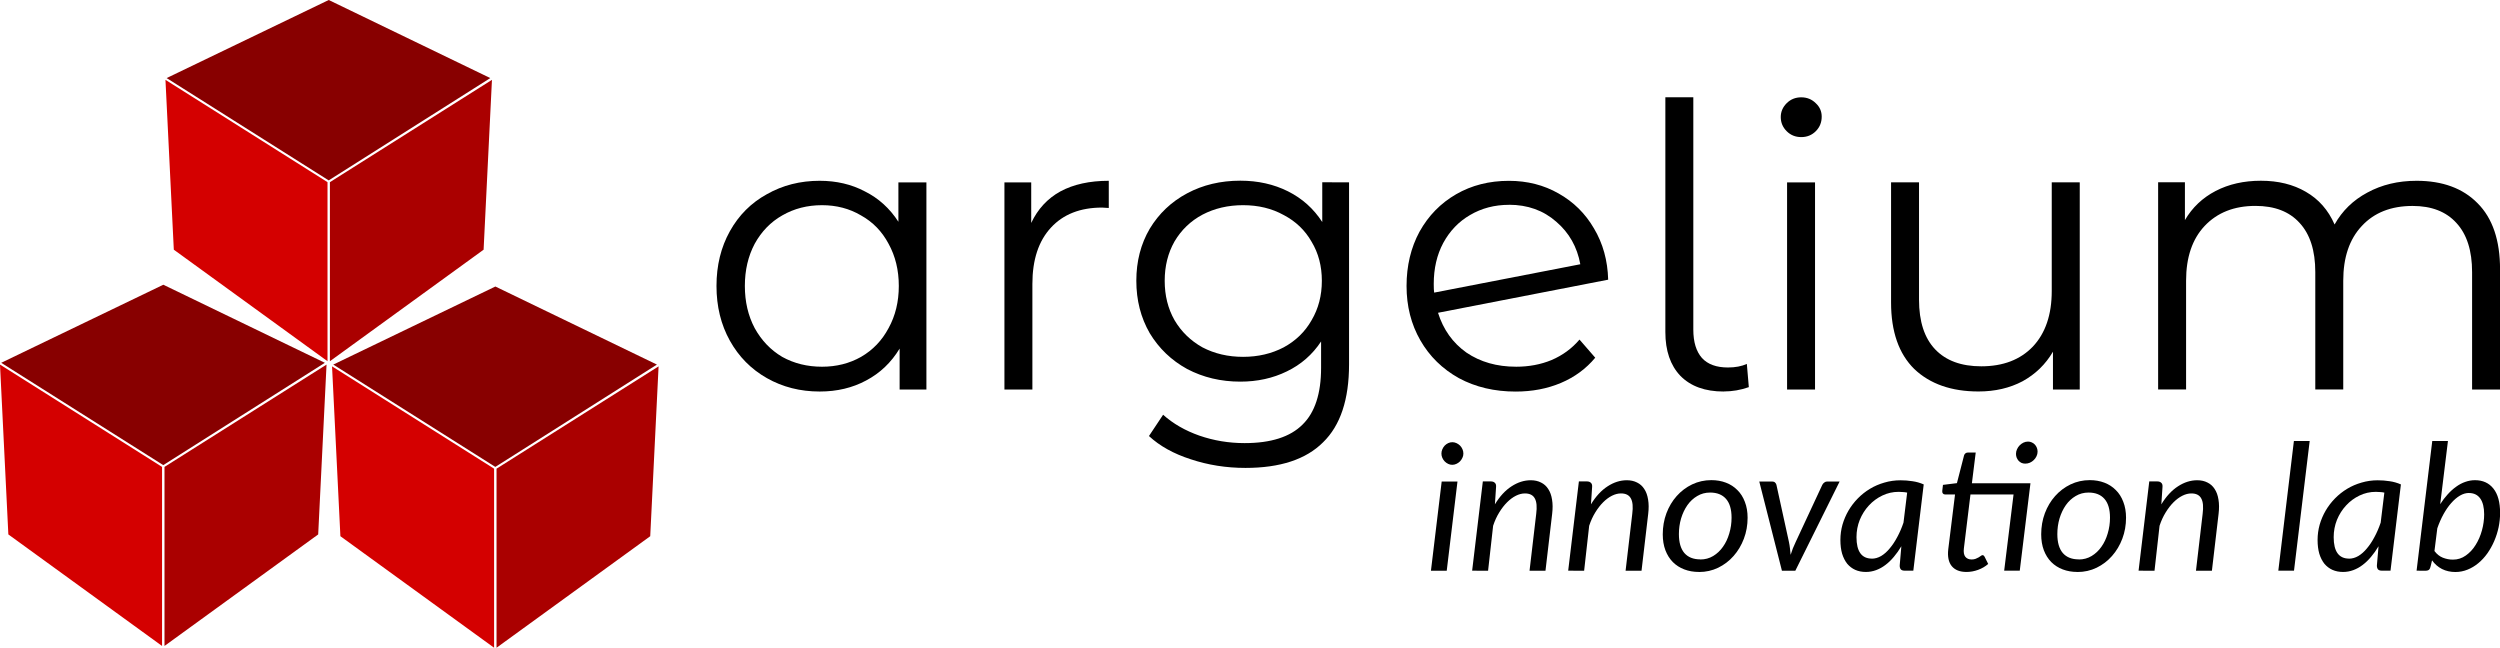 <?xml version="1.0" encoding="UTF-8" standalone="no"?>
<!-- Created with Inkscape (http://www.inkscape.org/) -->

<svg
   width="49.09mm"
   height="12.719mm"
   viewBox="0 0 49.09 12.719"
   version="1.1"
   id="svg5736"
   inkscape:version="1.2.2 (b0a8486541, 2022-12-01)"
   sodipodi:docname="logo-path-web.svg"
   xmlns:inkscape="http://www.inkscape.org/namespaces/inkscape"
   xmlns:sodipodi="http://sodipodi.sourceforge.net/DTD/sodipodi-0.dtd"
   xmlns="http://www.w3.org/2000/svg"
   xmlns:svg="http://www.w3.org/2000/svg">
  <sodipodi:namedview
     id="namedview5738"
     pagecolor="#ffffff"
     bordercolor="#000000"
     borderopacity="0.25"
     inkscape:showpageshadow="2"
     inkscape:pageopacity="0.0"
     inkscape:pagecheckerboard="0"
     inkscape:deskcolor="#d1d1d1"
     inkscape:document-units="mm"
     showgrid="false"
     inkscape:zoom="2.9988289"
     inkscape:cx="93.036317"
     inkscape:cy="48.852403"
     inkscape:window-width="1920"
     inkscape:window-height="1020"
     inkscape:window-x="0"
     inkscape:window-y="0"
     inkscape:window-maximized="1"
     inkscape:current-layer="layer1" />
  <defs
     id="defs5733" />
  <g
     inkscape:label="Layer 1"
     inkscape:groupmode="layer"
     id="layer1"
     transform="translate(-42.97,-135.781)">
    <path
       inkscape:export-filename="./logo-last.png"
       inkscape:export-ydpi="317.41"
       inkscape:export-xdpi="317.41"
       inkscape:connector-curvature="0"
       d="m 46.219,137.349 3.182,2.009 v 3.516 l -3.018,-2.19 z"
       style="display:inline;vector-effect:none;fill:#d40000;fill-opacity:1;stroke-width:0.401;stroke-linecap:butt;stroke-linejoin:miter;stroke-miterlimit:4;stroke-dasharray:none;stroke-dashoffset:0;stroke-opacity:1"
       sodipodi:nodetypes="ccccc"
       id="path9348-6-1-4-8-3-0-9-6" />
    <path
       inkscape:export-filename="./logo-last.png"
       inkscape:export-ydpi="317.41"
       inkscape:export-xdpi="317.41"
       inkscape:connector-curvature="0"
       d="m 46.242,137.314 3.183,-1.533 3.172,1.533 -3.173,2.009 z"
       style="display:inline;fill:#880000;fill-opacity:1;stroke-width:0.37"
       sodipodi:nodetypes="ccccc"
       id="path9352-2-3-9-9-4-5-0-9-0" />
    <path
       inkscape:export-filename="./logo-last.png"
       inkscape:export-ydpi="317.41"
       inkscape:export-xdpi="317.41"
       inkscape:connector-curvature="0"
       d="m 52.63,137.349 -3.182,2.009 v 3.516 l 3.018,-2.19 z"
       style="display:inline;vector-effect:none;fill:#aa0000;fill-opacity:1;stroke-width:0.401;stroke-linecap:butt;stroke-linejoin:miter;stroke-miterlimit:4;stroke-dasharray:none;stroke-dashoffset:0;stroke-opacity:1"
       sodipodi:nodetypes="ccccc"
       id="path9348-6-1-4-4-0-6-3-1-6" />
    <path
       inkscape:export-filename="./logo-last.png"
       inkscape:export-ydpi="317.41"
       inkscape:export-xdpi="317.41"
       inkscape:connector-curvature="0"
       d="m 49.49,142.975 3.182,2.009 V 148.5 l -3.018,-2.19 z"
       style="display:inline;vector-effect:none;fill:#d40000;fill-opacity:1;stroke-width:0.401;stroke-linecap:butt;stroke-linejoin:miter;stroke-miterlimit:4;stroke-dasharray:none;stroke-dashoffset:0;stroke-opacity:1"
       sodipodi:nodetypes="ccccc"
       id="path9348-6-1-4-87-0-6-6-2" />
    <path
       inkscape:export-filename="./logo-last.png"
       inkscape:export-ydpi="317.41"
       inkscape:export-xdpi="317.41"
       inkscape:connector-curvature="0"
       d="m 49.514,142.94 3.183,-1.533 3.172,1.533 -3.173,2.009 z"
       style="display:inline;fill:#880000;fill-opacity:1;stroke-width:0.37"
       sodipodi:nodetypes="ccccc"
       id="path9352-2-3-9-9-7-4-2-5-6" />
    <path
       inkscape:export-filename="./logo-last.png"
       inkscape:export-ydpi="317.41"
       inkscape:export-xdpi="317.41"
       inkscape:connector-curvature="0"
       d="m 55.902,142.975 -3.182,2.009 V 148.5 l 3.018,-2.19 z"
       style="display:inline;vector-effect:none;fill:#aa0000;fill-opacity:1;stroke-width:0.401;stroke-linecap:butt;stroke-linejoin:miter;stroke-miterlimit:4;stroke-dasharray:none;stroke-dashoffset:0;stroke-opacity:1"
       sodipodi:nodetypes="ccccc"
       id="path9348-6-1-4-4-3-3-9-4-1" />
    <path
       inkscape:export-filename="./logo-last.png"
       inkscape:export-ydpi="317.41"
       inkscape:export-xdpi="317.41"
       inkscape:connector-curvature="0"
       d="m 42.97,142.94 3.182,2.009 v 3.516 l -3.018,-2.19 z"
       style="display:inline;vector-effect:none;fill:#d40000;fill-opacity:1;stroke-width:0.401;stroke-linecap:butt;stroke-linejoin:miter;stroke-miterlimit:4;stroke-dasharray:none;stroke-dashoffset:0;stroke-opacity:1"
       sodipodi:nodetypes="ccccc"
       id="path9348-6-1-4-3-2-3-1-8" />
    <path
       inkscape:export-filename="./logo-last.png"
       inkscape:export-ydpi="317.41"
       inkscape:export-xdpi="317.41"
       inkscape:connector-curvature="0"
       d="m 42.994,142.905 3.183,-1.533 3.172,1.533 -3.173,2.009 z"
       style="display:inline;fill:#880000;fill-opacity:1;stroke-width:0.37"
       sodipodi:nodetypes="ccccc"
       id="path9352-2-3-9-9-11-9-9-6-7" />
    <path
       inkscape:export-filename="./logo-last.png"
       inkscape:export-ydpi="317.41"
       inkscape:export-xdpi="317.41"
       inkscape:connector-curvature="0"
       d="m 49.382,142.94 -3.182,2.009 v 3.516 l 3.018,-2.19 z"
       style="display:inline;vector-effect:none;fill:#aa0000;fill-opacity:1;stroke-width:0.401;stroke-linecap:butt;stroke-linejoin:miter;stroke-miterlimit:4;stroke-dasharray:none;stroke-dashoffset:0;stroke-opacity:1"
       sodipodi:nodetypes="ccccc"
       id="path9348-6-1-4-4-03-6-6-4-9" />
    <g
       aria-label="innovation lab"
       id="text4824-7-0"
       style="font-size:3.668px;line-height:1.25;letter-spacing:0px;word-spacing:0px;display:inline;stroke-width:0.092">
      <path
         d="m 71.589,145.236 -0.211,1.752 h -0.31 l 0.211,-1.752 z m 0.116,-0.548 q 0,0.045 -0.02,0.084 -0.018,0.039 -0.048,0.07 -0.03,0.03 -0.07,0.048 -0.039,0.018 -0.081,0.018 -0.041,0 -0.079,-0.018 -0.038,-0.018 -0.068,-0.048 -0.029,-0.03 -0.047,-0.07 -0.018,-0.039 -0.018,-0.084 0,-0.045 0.018,-0.086 0.018,-0.041 0.047,-0.072 0.03,-0.03 0.068,-0.048 0.039,-0.018 0.081,-0.018 0.041,0 0.081,0.018 0.039,0.018 0.07,0.048 0.03,0.03 0.048,0.072 0.018,0.039 0.018,0.086 z"
         style="font-style:italic;font-family:Carlito;-inkscape-font-specification:'Carlito Italic'"
         id="path8492" />
      <path
         d="m 71.877,146.987 0.21,-1.753 h 0.156 q 0.052,0 0.079,0.027 0.029,0.025 0.025,0.079 l -0.023,0.344 q 0.143,-0.235 0.326,-0.353 0.184,-0.12 0.378,-0.12 0.115,0 0.202,0.045 0.088,0.043 0.141,0.127 0.056,0.084 0.075,0.208 0.021,0.124 0.002,0.281 l -0.131,1.116 h -0.313 l 0.131,-1.116 q 0.027,-0.206 -0.027,-0.303 -0.052,-0.099 -0.195,-0.099 -0.086,0 -0.176,0.045 -0.09,0.045 -0.174,0.129 -0.082,0.082 -0.154,0.199 -0.072,0.116 -0.12,0.262 l -0.099,0.883 z"
         style="font-style:italic;font-family:Carlito;-inkscape-font-specification:'Carlito Italic'"
         id="path8494" />
      <path
         d="m 73.763,146.987 0.21,-1.753 h 0.156 q 0.052,0 0.079,0.027 0.029,0.025 0.025,0.079 l -0.023,0.344 q 0.143,-0.235 0.326,-0.353 0.184,-0.12 0.378,-0.12 0.115,0 0.202,0.045 0.088,0.043 0.141,0.127 0.056,0.084 0.075,0.208 0.021,0.124 0.002,0.281 l -0.131,1.116 H 74.89 l 0.131,-1.116 q 0.027,-0.206 -0.027,-0.303 -0.052,-0.099 -0.195,-0.099 -0.086,0 -0.176,0.045 -0.09,0.045 -0.174,0.129 -0.082,0.082 -0.154,0.199 -0.072,0.116 -0.12,0.262 l -0.099,0.883 z"
         style="font-style:italic;font-family:Carlito;-inkscape-font-specification:'Carlito Italic'"
         id="path8496" />
      <path
         d="m 76.357,146.767 q 0.14,0 0.253,-0.068 0.113,-0.068 0.192,-0.181 0.081,-0.113 0.124,-0.262 0.045,-0.149 0.045,-0.31 0,-0.245 -0.109,-0.369 -0.109,-0.124 -0.312,-0.124 -0.14,0 -0.253,0.068 -0.113,0.066 -0.193,0.179 -0.079,0.113 -0.124,0.261 -0.043,0.147 -0.043,0.308 0,0.245 0.107,0.371 0.109,0.125 0.313,0.125 z m -0.027,0.245 q -0.156,0 -0.287,-0.05 -0.131,-0.05 -0.226,-0.145 -0.093,-0.095 -0.145,-0.231 -0.052,-0.138 -0.052,-0.313 0,-0.22 0.072,-0.414 0.073,-0.193 0.201,-0.337 0.129,-0.145 0.303,-0.229 0.176,-0.084 0.378,-0.084 0.156,0 0.287,0.05 0.131,0.05 0.224,0.145 0.095,0.093 0.147,0.231 0.054,0.138 0.054,0.312 0,0.219 -0.073,0.412 -0.073,0.193 -0.202,0.339 -0.127,0.145 -0.303,0.231 -0.174,0.084 -0.376,0.084 z"
         style="font-style:italic;font-family:Carlito;-inkscape-font-specification:'Carlito Italic'"
         id="path8498" />
      <path
         d="m 77.515,145.236 h 0.254 q 0.036,0 0.056,0.02 0.021,0.02 0.027,0.045 l 0.245,1.119 q 0.014,0.066 0.021,0.131 0.009,0.063 0.013,0.125 0.02,-0.063 0.043,-0.125 0.025,-0.063 0.056,-0.127 l 0.523,-1.123 q 0.014,-0.027 0.039,-0.045 0.025,-0.02 0.056,-0.02 h 0.245 l -0.87,1.752 H 77.96 Z"
         style="font-style:italic;font-family:Carlito;-inkscape-font-specification:'Carlito Italic'"
         id="path8500" />
      <path
         d="m 80.54,146.987 h -0.165 q -0.063,0 -0.084,-0.03 -0.021,-0.032 -0.018,-0.077 l 0.032,-0.373 q -0.068,0.115 -0.147,0.208 -0.077,0.093 -0.165,0.159 -0.086,0.066 -0.184,0.102 -0.097,0.036 -0.201,0.036 -0.115,0 -0.208,-0.041 -0.091,-0.041 -0.158,-0.12 -0.064,-0.081 -0.1,-0.197 -0.034,-0.118 -0.034,-0.27 0,-0.154 0.041,-0.301 0.043,-0.147 0.118,-0.276 0.077,-0.131 0.184,-0.24 0.107,-0.109 0.238,-0.188 0.131,-0.079 0.283,-0.122 0.152,-0.045 0.317,-0.045 0.118,0 0.233,0.018 0.115,0.016 0.222,0.063 z m -0.815,-0.236 q 0.093,0 0.183,-0.052 0.09,-0.054 0.168,-0.149 0.081,-0.095 0.149,-0.224 0.07,-0.129 0.122,-0.283 l 0.072,-0.589 q -0.041,-0.009 -0.084,-0.011 -0.043,-0.004 -0.084,-0.004 -0.17,0 -0.321,0.073 -0.15,0.072 -0.263,0.195 -0.113,0.122 -0.179,0.283 -0.064,0.161 -0.064,0.339 0,0.421 0.303,0.421 z"
         style="font-style:italic;font-family:Carlito;-inkscape-font-specification:'Carlito Italic'"
         id="path8502" />
      <path
         d="m 81.103,146.987 z m 1.737,-1.716 -0.027,0.22 -0.183,1.496 H 82.324 l 0.184,-1.496 H 81.662 l -0.129,1.057 q -0.014,0.113 0.029,0.167 0.043,0.052 0.122,0.052 0.045,0 0.079,-0.013 0.036,-0.014 0.061,-0.029 0.025,-0.016 0.043,-0.029 0.018,-0.014 0.032,-0.014 0.014,0 0.021,0.007 0.009,0.007 0.018,0.021 l 0.072,0.145 q -0.086,0.075 -0.199,0.116 -0.113,0.041 -0.227,0.041 -0.195,0 -0.29,-0.115 -0.093,-0.115 -0.068,-0.331 l 0.133,-1.076 h -0.197 q -0.025,0 -0.041,-0.018 -0.016,-0.018 -0.013,-0.05 l 0.014,-0.12 0.274,-0.034 0.14,-0.544 q 0.007,-0.025 0.027,-0.041 0.02,-0.016 0.048,-0.016 h 0.154 l -0.075,0.604 z m 0.14,-0.622 q 0,0.048 -0.021,0.091 -0.02,0.043 -0.054,0.075 -0.032,0.032 -0.077,0.052 -0.043,0.018 -0.09,0.018 -0.039,0 -0.073,-0.014 -0.032,-0.016 -0.057,-0.041 -0.023,-0.027 -0.038,-0.061 -0.014,-0.036 -0.014,-0.075 0,-0.048 0.02,-0.091 0.02,-0.045 0.052,-0.077 0.034,-0.034 0.075,-0.054 0.043,-0.02 0.09,-0.02 0.039,0 0.073,0.016 0.036,0.016 0.061,0.043 0.025,0.027 0.039,0.063 0.014,0.036 0.014,0.075 z"
         style="font-style:italic;font-family:Carlito;-inkscape-font-specification:'Carlito Italic'"
         id="path8504" />
      <path
         d="m 83.788,146.767 q 0.14,0 0.253,-0.068 0.113,-0.068 0.192,-0.181 0.081,-0.113 0.124,-0.262 0.045,-0.149 0.045,-0.31 0,-0.245 -0.109,-0.369 -0.109,-0.124 -0.312,-0.124 -0.14,0 -0.253,0.068 -0.113,0.066 -0.193,0.179 -0.079,0.113 -0.124,0.261 -0.043,0.147 -0.043,0.308 0,0.245 0.107,0.371 0.109,0.125 0.313,0.125 z m -0.027,0.245 q -0.156,0 -0.287,-0.05 -0.131,-0.05 -0.226,-0.145 -0.093,-0.095 -0.145,-0.231 -0.052,-0.138 -0.052,-0.313 0,-0.22 0.072,-0.414 0.073,-0.193 0.201,-0.337 0.129,-0.145 0.303,-0.229 0.176,-0.084 0.378,-0.084 0.156,0 0.287,0.05 0.131,0.05 0.224,0.145 0.095,0.093 0.147,0.231 0.054,0.138 0.054,0.312 0,0.219 -0.073,0.412 -0.073,0.193 -0.202,0.339 -0.127,0.145 -0.303,0.231 -0.174,0.084 -0.376,0.084 z"
         style="font-style:italic;font-family:Carlito;-inkscape-font-specification:'Carlito Italic'"
         id="path8506" />
      <path
         d="m 84.963,146.987 0.21,-1.753 h 0.156 q 0.052,0 0.079,0.027 0.029,0.025 0.025,0.079 l -0.023,0.344 q 0.143,-0.235 0.326,-0.353 0.184,-0.12 0.378,-0.12 0.115,0 0.202,0.045 0.088,0.043 0.141,0.127 0.056,0.084 0.075,0.208 0.021,0.124 0.002,0.281 l -0.131,1.116 h -0.313 l 0.131,-1.116 q 0.027,-0.206 -0.027,-0.303 -0.052,-0.099 -0.195,-0.099 -0.086,0 -0.176,0.045 -0.09,0.045 -0.174,0.129 -0.082,0.082 -0.154,0.199 -0.072,0.116 -0.12,0.262 l -0.099,0.883 z"
         style="font-style:italic;font-family:Carlito;-inkscape-font-specification:'Carlito Italic'"
         id="path8508" />
      <path
         d="m 87.707,146.987 0.306,-2.547 h 0.31 l -0.308,2.547 z"
         style="font-style:italic;font-family:Carlito;-inkscape-font-specification:'Carlito Italic'"
         id="path8510" />
      <path
         d="m 89.91,146.987 h -0.165 q -0.063,0 -0.084,-0.03 -0.021,-0.032 -0.018,-0.077 l 0.032,-0.373 q -0.068,0.115 -0.147,0.208 -0.077,0.093 -0.165,0.159 -0.086,0.066 -0.184,0.102 -0.097,0.036 -0.201,0.036 -0.115,0 -0.208,-0.041 -0.091,-0.041 -0.158,-0.12 -0.064,-0.081 -0.1,-0.197 -0.034,-0.118 -0.034,-0.27 0,-0.154 0.041,-0.301 0.043,-0.147 0.118,-0.276 0.077,-0.131 0.184,-0.24 0.107,-0.109 0.238,-0.188 0.131,-0.079 0.283,-0.122 0.152,-0.045 0.317,-0.045 0.118,0 0.233,0.018 0.115,0.016 0.222,0.063 z m -0.815,-0.236 q 0.093,0 0.183,-0.052 0.09,-0.054 0.168,-0.149 0.081,-0.095 0.149,-0.224 0.07,-0.129 0.122,-0.283 l 0.072,-0.589 q -0.041,-0.009 -0.084,-0.011 -0.043,-0.004 -0.084,-0.004 -0.17,0 -0.321,0.073 -0.15,0.072 -0.263,0.195 -0.113,0.122 -0.179,0.283 -0.064,0.161 -0.064,0.339 0,0.421 0.303,0.421 z"
         style="font-style:italic;font-family:Carlito;-inkscape-font-specification:'Carlito Italic'"
         id="path8512" />
      <path
         d="m 90.422,146.987 0.308,-2.547 h 0.308 l -0.152,1.241 q 0.068,-0.107 0.147,-0.193 0.079,-0.088 0.165,-0.149 0.086,-0.063 0.179,-0.095 0.095,-0.034 0.192,-0.034 0.231,0 0.362,0.165 0.131,0.165 0.131,0.478 0,0.143 -0.03,0.285 -0.03,0.14 -0.086,0.269 -0.056,0.129 -0.134,0.24 -0.079,0.111 -0.177,0.192 -0.097,0.081 -0.211,0.127 -0.115,0.047 -0.24,0.047 -0.145,0 -0.263,-0.059 -0.118,-0.061 -0.195,-0.17 l -0.027,0.113 q -0.009,0.047 -0.032,0.07 -0.021,0.021 -0.075,0.021 z m 1.028,-1.526 q -0.088,0 -0.177,0.052 -0.088,0.052 -0.17,0.145 -0.081,0.091 -0.152,0.219 -0.07,0.127 -0.122,0.278 l -0.056,0.446 q 0.07,0.093 0.165,0.131 0.097,0.038 0.197,0.038 0.141,0 0.254,-0.081 0.115,-0.081 0.193,-0.208 0.081,-0.129 0.124,-0.287 0.043,-0.158 0.043,-0.312 0,-0.206 -0.077,-0.313 -0.077,-0.107 -0.222,-0.107 z"
         style="font-style:italic;font-family:Carlito;-inkscape-font-specification:'Carlito Italic'"
         id="path8514" />
    </g>
    <g
       aria-label="argelium"
       id="text4652-6-8-8-9-2"
       style="font-size:15.469px;line-height:1.25;letter-spacing:0px;word-spacing:0px;display:inline;stroke-width:1.45">
      <path
         d="m 61.161,139.362 v 4.068 h -0.526 v -0.804 q -0.248,0.41 -0.657,0.626 -0.402,0.217 -0.913,0.217 -0.572,0 -1.036,-0.263 -0.464,-0.263 -0.727,-0.735 -0.263,-0.472 -0.263,-1.075 0,-0.603 0.263,-1.075 0.263,-0.472 0.727,-0.727 0.464,-0.263 1.036,-0.263 0.495,0 0.889,0.209 0.402,0.201 0.657,0.596 v -0.773 z m -2.05,3.62 q 0.425,0 0.766,-0.193 0.348,-0.201 0.541,-0.565 0.201,-0.364 0.201,-0.828 0,-0.464 -0.201,-0.828 -0.193,-0.364 -0.541,-0.557 -0.34,-0.201 -0.766,-0.201 -0.433,0 -0.781,0.201 -0.34,0.193 -0.541,0.557 -0.193,0.364 -0.193,0.828 0,0.464 0.193,0.828 0.201,0.364 0.541,0.565 0.348,0.193 0.781,0.193 z"
         style="font-size:7.735px;line-height:14.502px;font-family:'Montserrat Alternates';-inkscape-font-specification:'Montserrat Alternates'"
         id="path8475" />
      <path
         d="m 63.219,140.159 q 0.193,-0.41 0.572,-0.619 0.387,-0.209 0.951,-0.209 v 0.534 l -0.131,-0.008 q -0.642,0 -1.005,0.394 -0.364,0.394 -0.364,1.106 v 2.073 h -0.549 v -4.068 h 0.526 z"
         style="font-size:7.735px;line-height:14.502px;font-family:'Montserrat Alternates';-inkscape-font-specification:'Montserrat Alternates'"
         id="path8477" />
      <path
         d="m 69.46,139.362 v 3.573 q 0,1.036 -0.51,1.531 -0.503,0.503 -1.524,0.503 -0.565,0 -1.075,-0.17 -0.503,-0.162 -0.82,-0.456 l 0.278,-0.418 q 0.294,0.263 0.712,0.41 0.425,0.147 0.889,0.147 0.773,0 1.137,-0.364 0.364,-0.356 0.364,-1.114 v -0.518 q -0.255,0.387 -0.673,0.588 -0.41,0.201 -0.913,0.201 -0.572,0 -1.044,-0.248 -0.464,-0.255 -0.735,-0.704 -0.263,-0.456 -0.263,-1.029 0,-0.572 0.263,-1.021 0.271,-0.449 0.735,-0.696 0.464,-0.248 1.044,-0.248 0.518,0 0.936,0.209 0.418,0.209 0.673,0.603 v -0.781 z m -2.081,3.426 q 0.441,0 0.797,-0.186 0.356,-0.193 0.549,-0.534 0.201,-0.34 0.201,-0.773 0,-0.433 -0.201,-0.766 -0.193,-0.34 -0.549,-0.526 -0.348,-0.193 -0.797,-0.193 -0.441,0 -0.797,0.186 -0.348,0.186 -0.549,0.526 -0.193,0.34 -0.193,0.773 0,0.433 0.193,0.773 0.201,0.34 0.549,0.534 0.356,0.186 0.797,0.186 z"
         style="font-size:7.735px;line-height:14.502px;font-family:'Montserrat Alternates';-inkscape-font-specification:'Montserrat Alternates'"
         id="path8479" />
      <path
         d="m 72.74,142.982 q 0.379,0 0.696,-0.131 0.325,-0.139 0.549,-0.402 l 0.309,0.356 q -0.271,0.325 -0.673,0.495 -0.402,0.17 -0.889,0.17 -0.626,0 -1.114,-0.263 -0.487,-0.271 -0.758,-0.743 -0.271,-0.472 -0.271,-1.067 0,-0.596 0.255,-1.067 0.263,-0.472 0.719,-0.735 0.456,-0.263 1.036,-0.263 0.541,0 0.975,0.248 0.441,0.248 0.696,0.688 0.263,0.441 0.278,1.005 l -3.341,0.65 q 0.155,0.495 0.557,0.781 0.41,0.278 0.975,0.278 z m -0.139,-3.179 q -0.425,0 -0.766,0.201 -0.333,0.193 -0.526,0.549 -0.186,0.348 -0.186,0.804 0,0.116 0.008,0.17 l 2.87,-0.557 q -0.093,-0.51 -0.472,-0.835 -0.379,-0.333 -0.928,-0.333 z"
         style="font-size:7.735px;line-height:14.502px;font-family:'Montserrat Alternates';-inkscape-font-specification:'Montserrat Alternates'"
         id="path8481" />
      <path
         d="m 76.816,143.469 q -0.549,0 -0.851,-0.309 -0.294,-0.309 -0.294,-0.859 v -4.61 h 0.549 v 4.563 q 0,0.364 0.17,0.557 0.17,0.186 0.51,0.186 0.217,0 0.371,-0.07 l 0.039,0.456 q -0.24,0.085 -0.495,0.085 z"
         style="font-size:7.735px;line-height:14.502px;font-family:'Montserrat Alternates';-inkscape-font-specification:'Montserrat Alternates'"
         id="path8483" />
      <path
         d="m 78.061,139.362 h 0.549 v 4.068 h -0.549 z m 0.278,-0.889 q -0.17,0 -0.286,-0.116 -0.116,-0.116 -0.116,-0.278 0,-0.155 0.116,-0.271 0.116,-0.116 0.286,-0.116 0.17,0 0.286,0.116 0.116,0.108 0.116,0.263 0,0.17 -0.116,0.286 -0.116,0.116 -0.286,0.116 z"
         style="font-size:7.735px;line-height:14.502px;font-family:'Montserrat Alternates';-inkscape-font-specification:'Montserrat Alternates'"
         id="path8485" />
      <path
         d="m 83.808,139.362 v 4.068 h -0.526 v -0.743 q -0.217,0.371 -0.596,0.58 -0.379,0.201 -0.866,0.201 -0.797,0 -1.261,-0.441 -0.456,-0.449 -0.456,-1.307 v -2.359 h 0.549 v 2.305 q 0,0.642 0.317,0.975 0.317,0.333 0.905,0.333 0.642,0 1.013,-0.387 0.371,-0.394 0.371,-1.091 v -2.135 z"
         style="font-size:7.735px;line-height:14.502px;font-family:'Montserrat Alternates';-inkscape-font-specification:'Montserrat Alternates'"
         id="path8487" />
      <path
         d="m 90.421,139.331 q 0.766,0 1.199,0.441 0.441,0.441 0.441,1.299 v 2.359 h -0.549 v -2.305 q 0,-0.634 -0.309,-0.967 -0.302,-0.333 -0.859,-0.333 -0.634,0 -0.998,0.394 -0.364,0.387 -0.364,1.075 v 2.135 h -0.549 v -2.305 q 0,-0.634 -0.309,-0.967 -0.302,-0.333 -0.866,-0.333 -0.626,0 -0.998,0.394 -0.364,0.387 -0.364,1.075 v 2.135 H 85.347 v -4.068 h 0.526 v 0.743 q 0.217,-0.371 0.603,-0.572 0.387,-0.201 0.889,-0.201 0.51,0 0.882,0.217 0.379,0.217 0.565,0.642 0.224,-0.402 0.642,-0.626 0.425,-0.232 0.967,-0.232 z"
         style="font-size:7.735px;line-height:14.502px;font-family:'Montserrat Alternates';-inkscape-font-specification:'Montserrat Alternates'"
         id="path8489" />
    </g>
  </g>
</svg>
